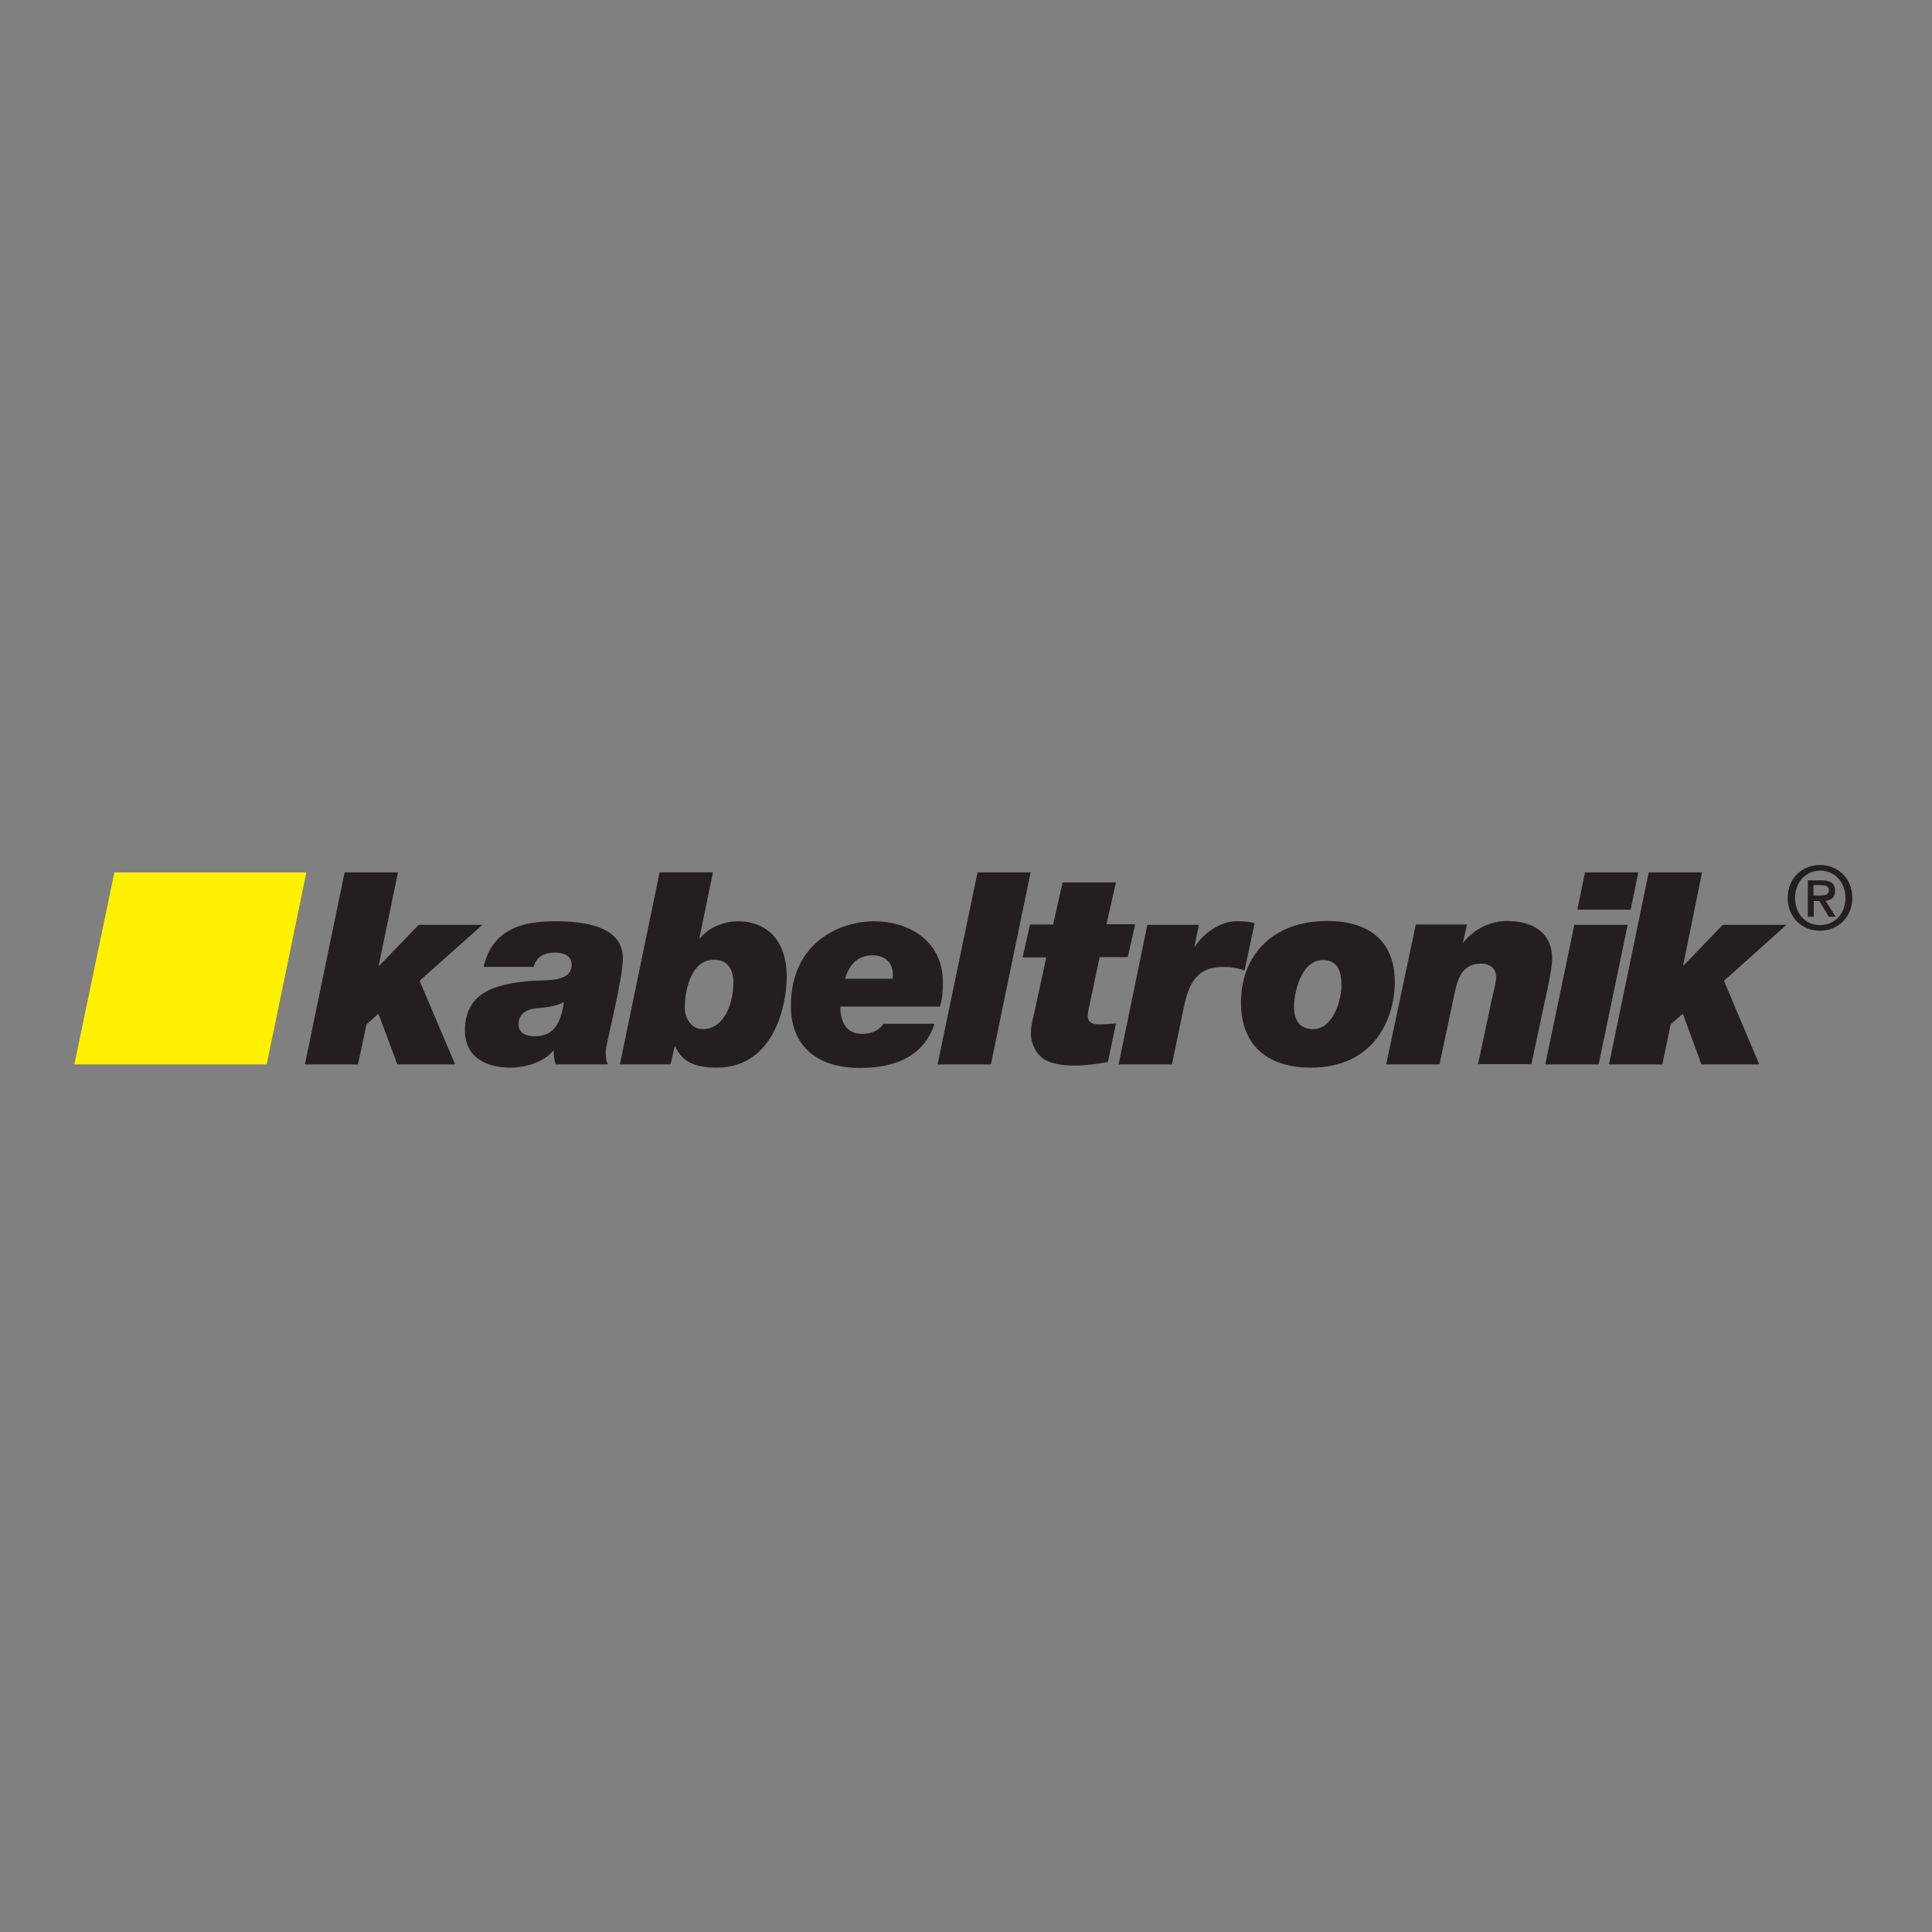 <?xml version="1.0" encoding="utf-8"?>
<!-- Generator: Adobe Illustrator 19.2.1, SVG Export Plug-In . SVG Version: 6.00 Build 0)  -->
<svg version="1.1" id="layer" xmlns="http://www.w3.org/2000/svg" xmlns:xlink="http://www.w3.org/1999/xlink" x="0px" y="0px"
	 viewBox="0 0 652 652" style="enable-background:new 0 0 652 652;" xml:space="preserve">
<rect x="0" y="0" width="652" height="652" fill="#808080" stroke="none"/>
<style type="text/css">
	.st0{fill:#FFF100;}
	.st1{fill:#231F20;}
	.st2{fill-rule:evenodd;clip-rule:evenodd;fill:#231F20;}
</style>
<polyline class="st0" points="38.6,294.4 25.1,359.2 90,359.2 103.4,294.4 "/>
<polyline class="st1" points="116.3,294.4 102.9,359.2 120.8,359.2 123.7,345.7 127.7,342.1 134.1,359.2 153.6,359.2 141.6,331 
	162.8,312.1 141.3,312.1 128,325.9 127.8,325.9 134.3,294.4 "/>
<path class="st2" d="M318.2,331.5c0-14.8-12.6-20.6-23.1-20.6c-11.7,0-28.2,7.1-28.2,28.7c0,11.4,6.7,20.8,23.4,20.8
	c20.3,0,23.9-11.7,25.1-14.9h-17.3c-0.9,1.6-3.2,3.4-7.1,3.4c-5.6,0-7.4-4.2-7.4-9.2h33.6C318.1,336.8,318.2,334,318.2,331.5
	 M301.2,330.3h-16c1.4-5,4.5-7.9,9.3-7.9c4.5,0,6.8,2.8,6.8,6.3C301.4,329.2,301.3,329.9,301.2,330.3"/>
<path class="st2" d="M249.3,310.9c-5,0-10.1,2-13.1,5.8h-0.2l4.6-22.3h-18l-13.4,64.8h17.1l1.4-6.1h0.2c2.5,6.2,8.5,7.2,14,7.2
	c19.8,0,23.6-22.1,23.6-30.5C265.5,314.4,255.7,310.9,249.3,310.9 M237.2,347.3c-4,0-6.1-3.7-6.1-7.3c0-6.3,2.4-16.1,9.7-16.1
	c4.5-0.2,6.7,3,6.7,7.7C247.5,338.6,244.4,347.3,237.2,347.3"/>
<path class="st2" d="M210.2,323.4c0-11.4-14.3-12.5-22.9-12.5c-11.5,0-21.2,2.9-24.1,15.4h16.9c1-3.5,3.5-4.8,7.2-4.8
	c2.7,0,5.6,0.8,5.6,4.1c0,5.8-8.1,5.1-13.2,5.4c-13.5,1-22.8,4.4-22.8,16.8c0,9,7.2,12.5,15.3,12.5c5.3,0,11.3-1.9,14.5-5.7h0.2
	c-0.1,1.5,0.2,3.1,0.6,4.6h17.6c-0.7-2.2-0.4-0.6-0.7-4.2C204.5,351.9,210.2,330.8,210.2,323.4 M180.7,349.7c-2.9,0-5.7-0.8-5.7-4.1
	c0-3.5,2.8-5,5.8-5.3c3.3-0.3,6.6-0.6,9.5-2.1C189.3,345.3,186.8,349.7,180.7,349.7"/>
<polyline class="st1" points="316.4,359.2 334.4,359.2 347.8,294.4 329.9,294.4 "/>
<path class="st1" d="M376.6,297.8h-18l-3.2,14.2h-7.8l-2.5,11.1h8l-4.2,19.3c-0.5,2.2-1,3.9-1,6.4c0,3.4,1.8,7.2,4.9,8.9
	c3.5,1.9,7.5,1.9,11.4,1.9c3.3-0.2,6.5-0.6,9.7-1.2l2.7-13c-1.5,0.1-3,0.3-5.9,0.3c-2.8,0-3.6-1.3-3.6-2.8c0-1.5,0.5-3.2,0.8-4.7
	l3.2-15.2h9.5l2.5-11.1h-9.7"/>
<path class="st1" d="M377.5,359.2h18l4.1-19.7c2.1-9.9,5.9-13.2,13.5-13.2c2.3,0,4.7,0.4,6.9,1.2l3.4-15.9c-1.6-0.6-3.4-0.7-6.4-0.7
	c-4.6,0-10.5,3.5-13.7,8.5h-0.2l1.5-7.3h-17.4"/>
<path class="st2" d="M418.8,338.3c0,15.8,10.5,22,23.5,22c21.7,0,28.4-16.8,28.4-28.9c0-14.2-9.1-20.6-22.9-20.6
	C428.6,310.9,418.8,323.2,418.8,338.3 M436.7,339.7c0-4.9,2.5-15.7,9.7-15.7c4.8,0,6.3,3.2,6.3,8.8c0,4.1-2.5,14.5-9.6,14.5
	C438,347.3,436.7,343.5,436.7,339.7"/>
<path class="st1" d="M467.8,359.2h18l5.3-25c1.1-4.9,3-9,8.7-9c2.9,0,5.1,1.5,5.1,4.5c0,1.9-0.9,5.1-1.5,7.8l-4.6,21.6h18l5.7-26.6
	c0.7-3.4,1.3-6.9,1.3-9c0-9.2-7.1-12.7-15.3-12.7c-5.7,0-11.2,2.9-14.6,7.2h-0.2l1.4-6h-17.3"/>
<path class="st2" d="M552.9,294.4h-18l-2.6,12.6h18 M521.5,359.2h18l9.8-47.1h-18L521.5,359.2z"/>
<polyline class="st1" points="543,359.2 561,359.2 563.8,345.7 567.9,342.1 574.2,359.2 593.7,359.2 581.8,331 602.9,312.1 
	581.4,312.1 568.1,325.9 568,325.9 574.4,294.4 556.4,294.4 "/>
<path class="st2" d="M622.8,303c0,5.4-3.7,9.2-8.5,9.2c-5.3,0-8.5-4.1-8.5-9.2c0-5.4,3.7-9.2,8.5-9.2
	C619,293.8,622.8,297.6,622.8,303 M625.1,303c0-6.7-5-11.1-10.9-11.1c-5.9,0-10.9,4.4-10.9,11.1c0,6.3,4.5,11.1,10.9,11.1
	C620.1,314.1,625.1,309.7,625.1,303 M612,302.3v-3.6h2.5c1.2,0,2.7,0.2,2.7,1.6c0,1.8-1.4,1.9-2.9,1.9H612z M612,304.1h2l3.2,5.3
	h2.3l-3.4-5.4c1.8-0.2,3.2-1.1,3.2-3.4c0-2.5-1.5-3.5-4.5-3.5h-4.7v12.3h2V304.1z"/>
</svg>
